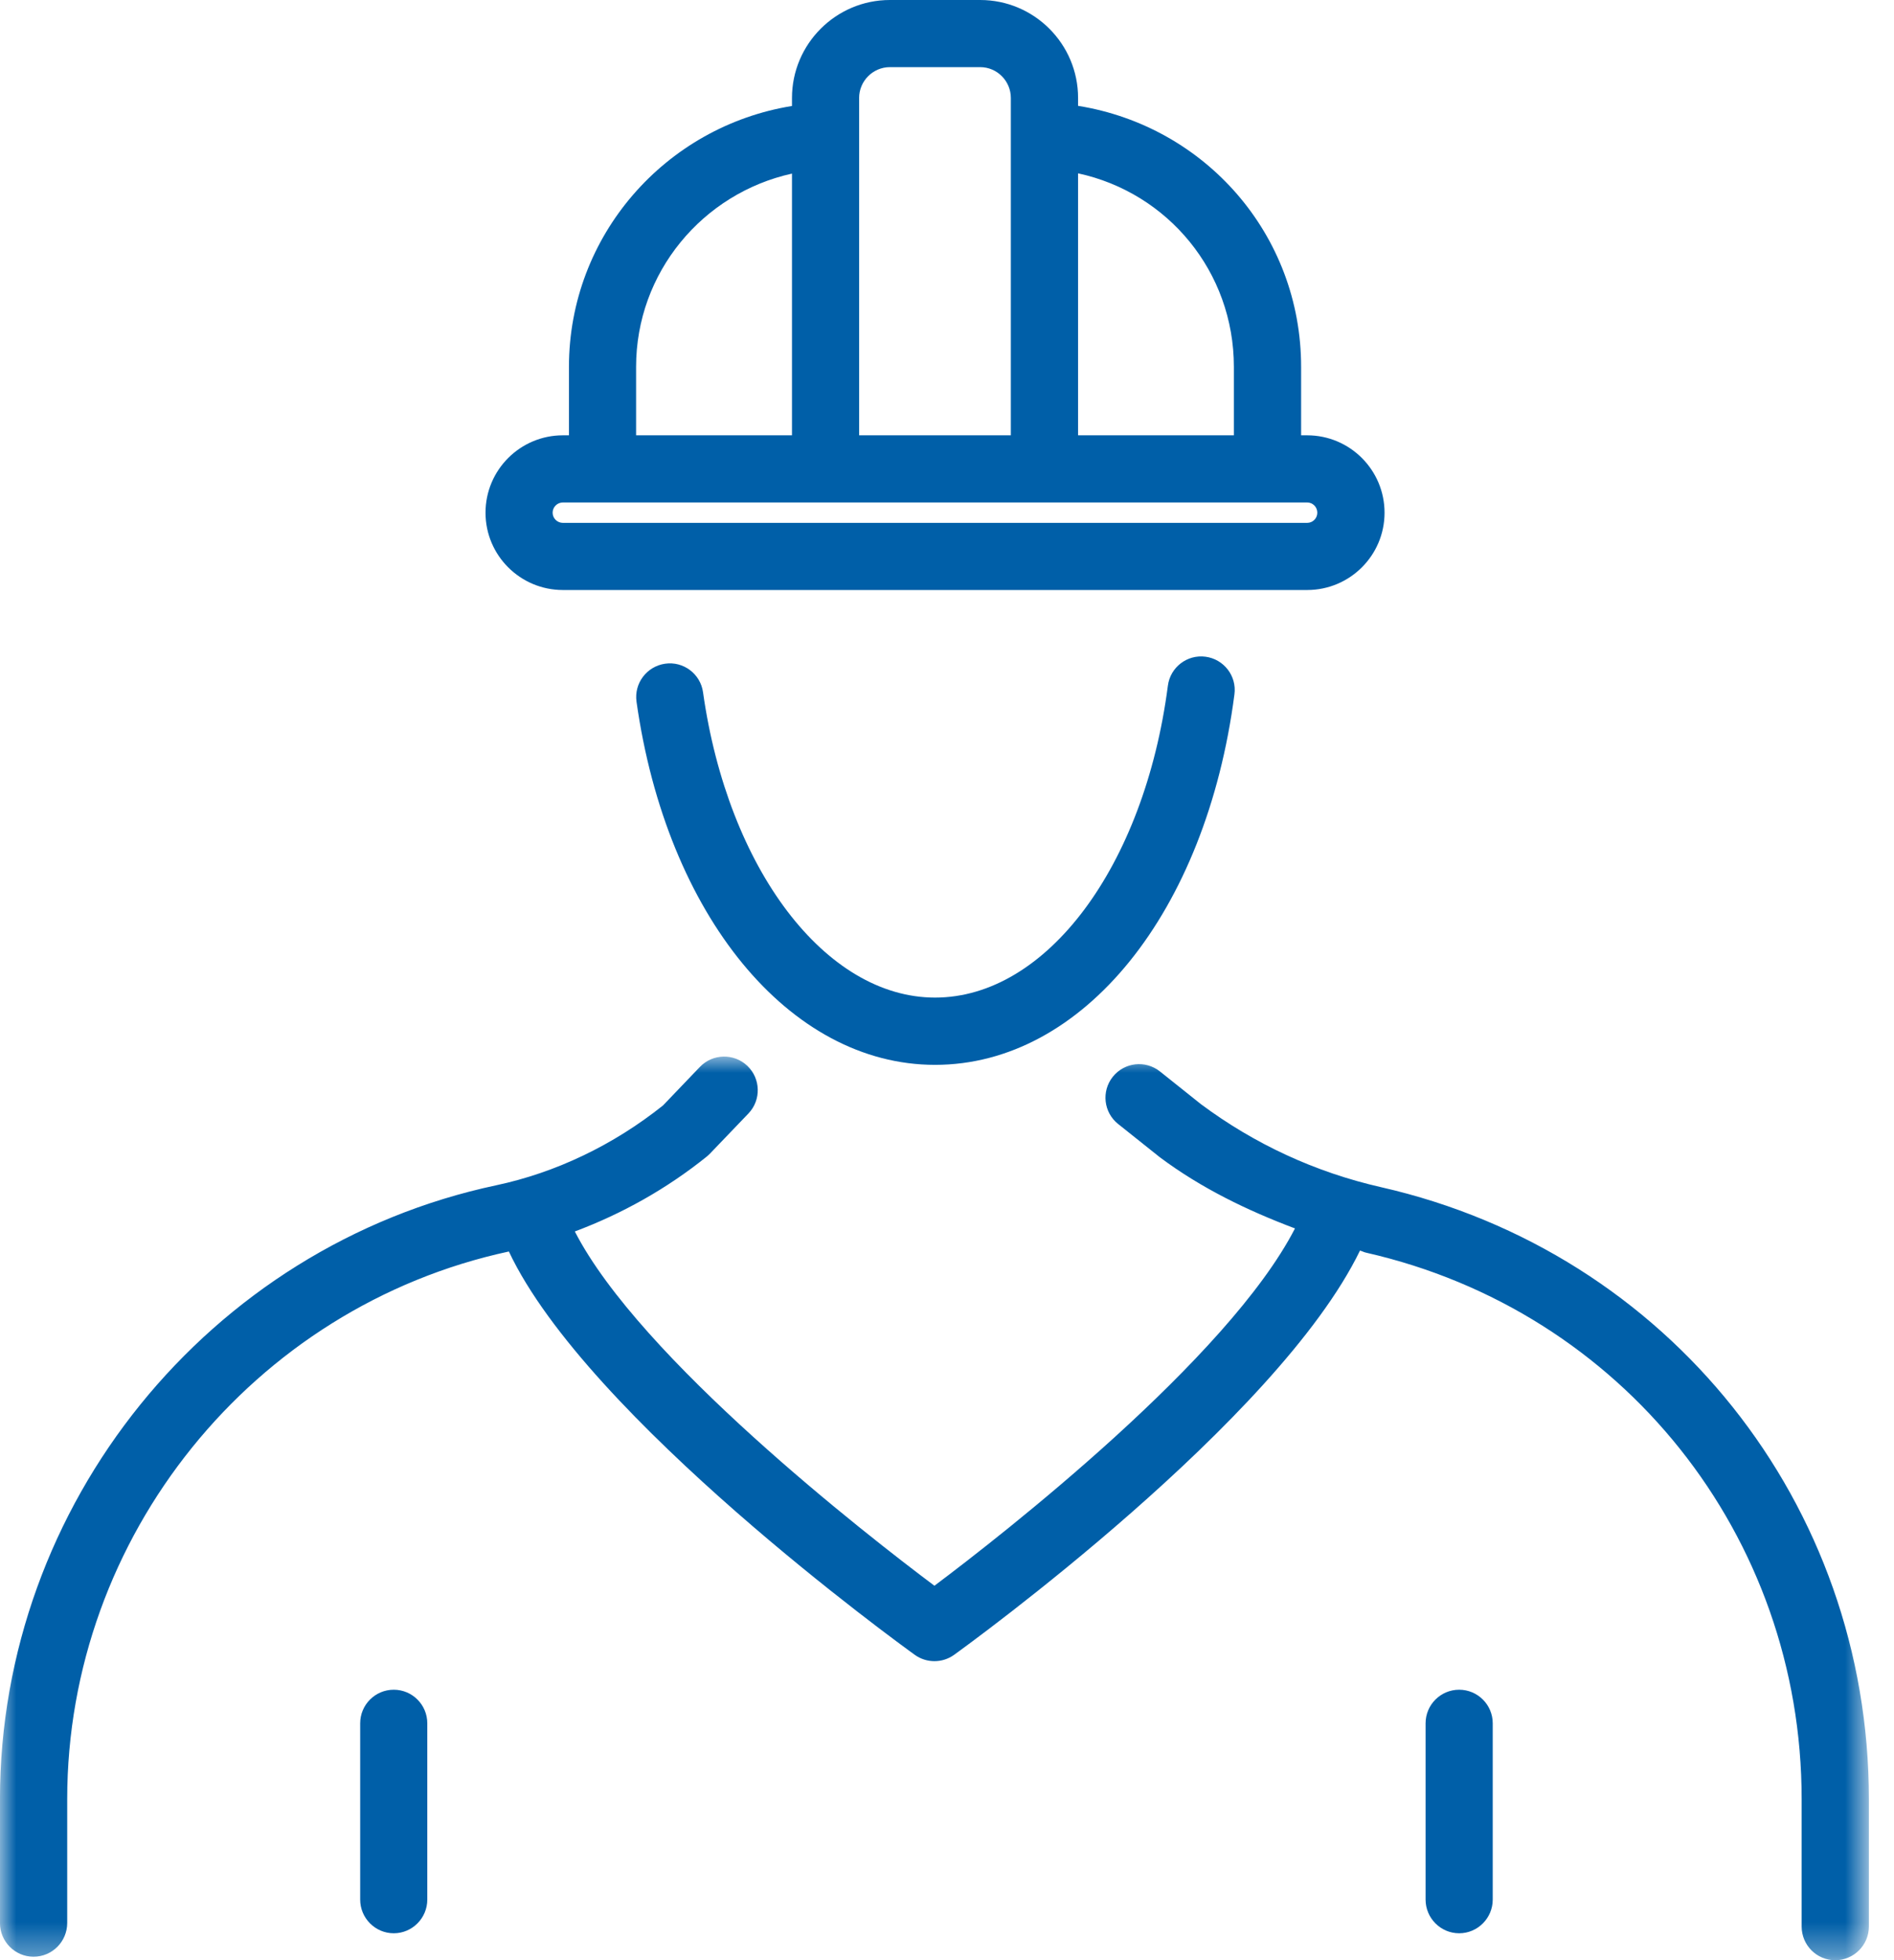<svg xmlns="http://www.w3.org/2000/svg" xmlns:xlink="http://www.w3.org/1999/xlink" width="58px" height="60px" viewBox="0 0 58 60"><title>Group 12</title><defs><polygon id="path-1" points="0 0 57.229 0 57.229 27.658 0 27.658"></polygon></defs><g id="Design" stroke="none" stroke-width="1" fill="none" fill-rule="evenodd"><g id="Landing-page" transform="translate(-1186, -1769)"><g id="Services" transform="translate(70, 1220)"><g id="Group-12" transform="translate(1116, 549)"><g id="Group-3" transform="translate(0, 32.342)"><mask id="mask-2" fill="white"><use xlink:href="#path-1"></use></mask><g id="Clip-2"></g><path d="M42.29,3.997 C40.277,3.54 38.414,2.676 36.776,1.456 L35.524,0.457 C35.078,0.1 34.432,0.175 34.078,0.617 C33.722,1.063 33.797,1.709 34.239,2.062 L35.52,3.083 C36.791,4.032 38.197,4.71 39.656,5.26 C37.611,9.239 30.71,14.627 28.615,16.197 C26.517,14.627 19.597,9.239 17.603,5.353 C19.044,4.814 20.418,4.047 21.646,3.058 C21.678,3.029 21.713,3.001 21.742,2.969 L22.92,1.741 C23.312,1.331 23.298,0.678 22.888,0.285 C22.477,-0.107 21.824,-0.093 21.432,0.317 L20.304,1.495 C18.784,2.708 17.021,3.551 15.197,3.939 C6.39,5.809 -0.001,13.714 -0.001,22.731 L-0.001,26.521 C-0.001,27.089 0.459,27.553 1.027,27.553 C1.598,27.553 2.058,27.089 2.058,26.521 L2.058,22.731 C2.058,14.695 7.743,7.654 15.583,5.966 C17.981,11.055 27.594,18.01 28.016,18.314 C28.194,18.442 28.405,18.506 28.615,18.506 C28.826,18.506 29.036,18.442 29.215,18.314 C29.636,18.01 39.121,11.144 41.647,5.938 C41.712,5.956 41.769,5.988 41.833,6.002 C49.687,7.786 55.172,14.667 55.172,22.731 L55.172,26.628 C55.172,27.199 55.632,27.66 56.2,27.66 C56.767,27.66 57.231,27.199 57.231,26.628 L57.231,22.731 C57.231,13.699 51.086,5.995 42.29,3.997" id="Fill-1" fill="#005FA8" mask="url(#mask-2)"></path></g><path d="M12.058,51.722 C11.49,51.722 11.03,52.183 11.03,52.75 L11.03,58.146 C11.03,58.713 11.49,59.177 12.058,59.177 C12.625,59.177 13.085,58.713 13.085,58.146 L13.085,52.75 C13.085,52.183 12.625,51.722 12.058,51.722" id="Fill-4" fill="#005FA8"></path><path d="M44.684,51.722 C44.116,51.722 43.656,52.183 43.656,52.75 L43.656,58.146 C43.656,58.713 44.116,59.177 44.684,59.177 C45.251,59.177 45.712,58.713 45.712,58.146 L45.712,52.75 C45.712,52.183 45.251,51.722 44.684,51.722" id="Fill-6" fill="#005FA8"></path><path d="M17.237,15.38 L18.451,15.38 L25.281,15.38 L31.986,15.38 L38.813,15.38 L40.03,15.38 C40.201,15.38 40.34,15.52 40.34,15.694 C40.34,15.866 40.201,16.005 40.03,16.005 L17.237,16.005 C17.066,16.005 16.923,15.866 16.923,15.694 C16.923,15.52 17.066,15.38 17.237,15.38 L17.237,15.38 Z M19.479,11.23 C19.479,8.343 21.516,5.917 24.253,5.314 L24.253,13.325 L19.479,13.325 L19.479,11.23 Z M26.309,2.998 C26.309,2.48 26.733,2.055 27.251,2.055 L30.016,2.055 C30.534,2.055 30.955,2.48 30.955,2.998 L30.955,13.325 L26.309,13.325 L26.309,2.998 Z M37.785,11.23 L37.785,13.325 L33.014,13.325 L33.014,5.306 C35.762,5.899 37.785,8.318 37.785,11.23 L37.785,11.23 Z M17.237,18.06 L40.03,18.06 C41.336,18.06 42.399,17.001 42.399,15.694 C42.399,14.385 41.336,13.325 40.03,13.325 L39.844,13.325 L39.844,11.23 C39.844,7.18 36.907,3.865 33.014,3.24 L33.014,2.998 C33.014,1.345 31.669,0 30.016,0 L27.251,0 C25.599,0 24.253,1.345 24.253,2.998 L24.253,3.244 C20.371,3.872 17.423,7.216 17.423,11.23 L17.423,13.325 L17.237,13.325 C15.931,13.325 14.868,14.385 14.868,15.694 C14.868,17.001 15.931,18.06 17.237,18.06 L17.237,18.06 Z" id="Fill-8" fill="#005FA8"></path><path d="M35.764,20.99 C35.043,26.521 32.046,30.536 28.634,30.536 C25.283,30.536 22.293,26.607 21.529,21.19 C21.451,20.626 20.926,20.234 20.366,20.316 C19.806,20.398 19.413,20.915 19.492,21.479 C20.416,28.024 24.177,32.595 28.634,32.595 C33.163,32.595 36.935,27.931 37.802,21.254 C37.877,20.694 37.481,20.177 36.917,20.102 C36.353,20.027 35.836,20.426 35.764,20.99" id="Fill-10" fill="#005FA8"></path></g></g></g></g></svg>